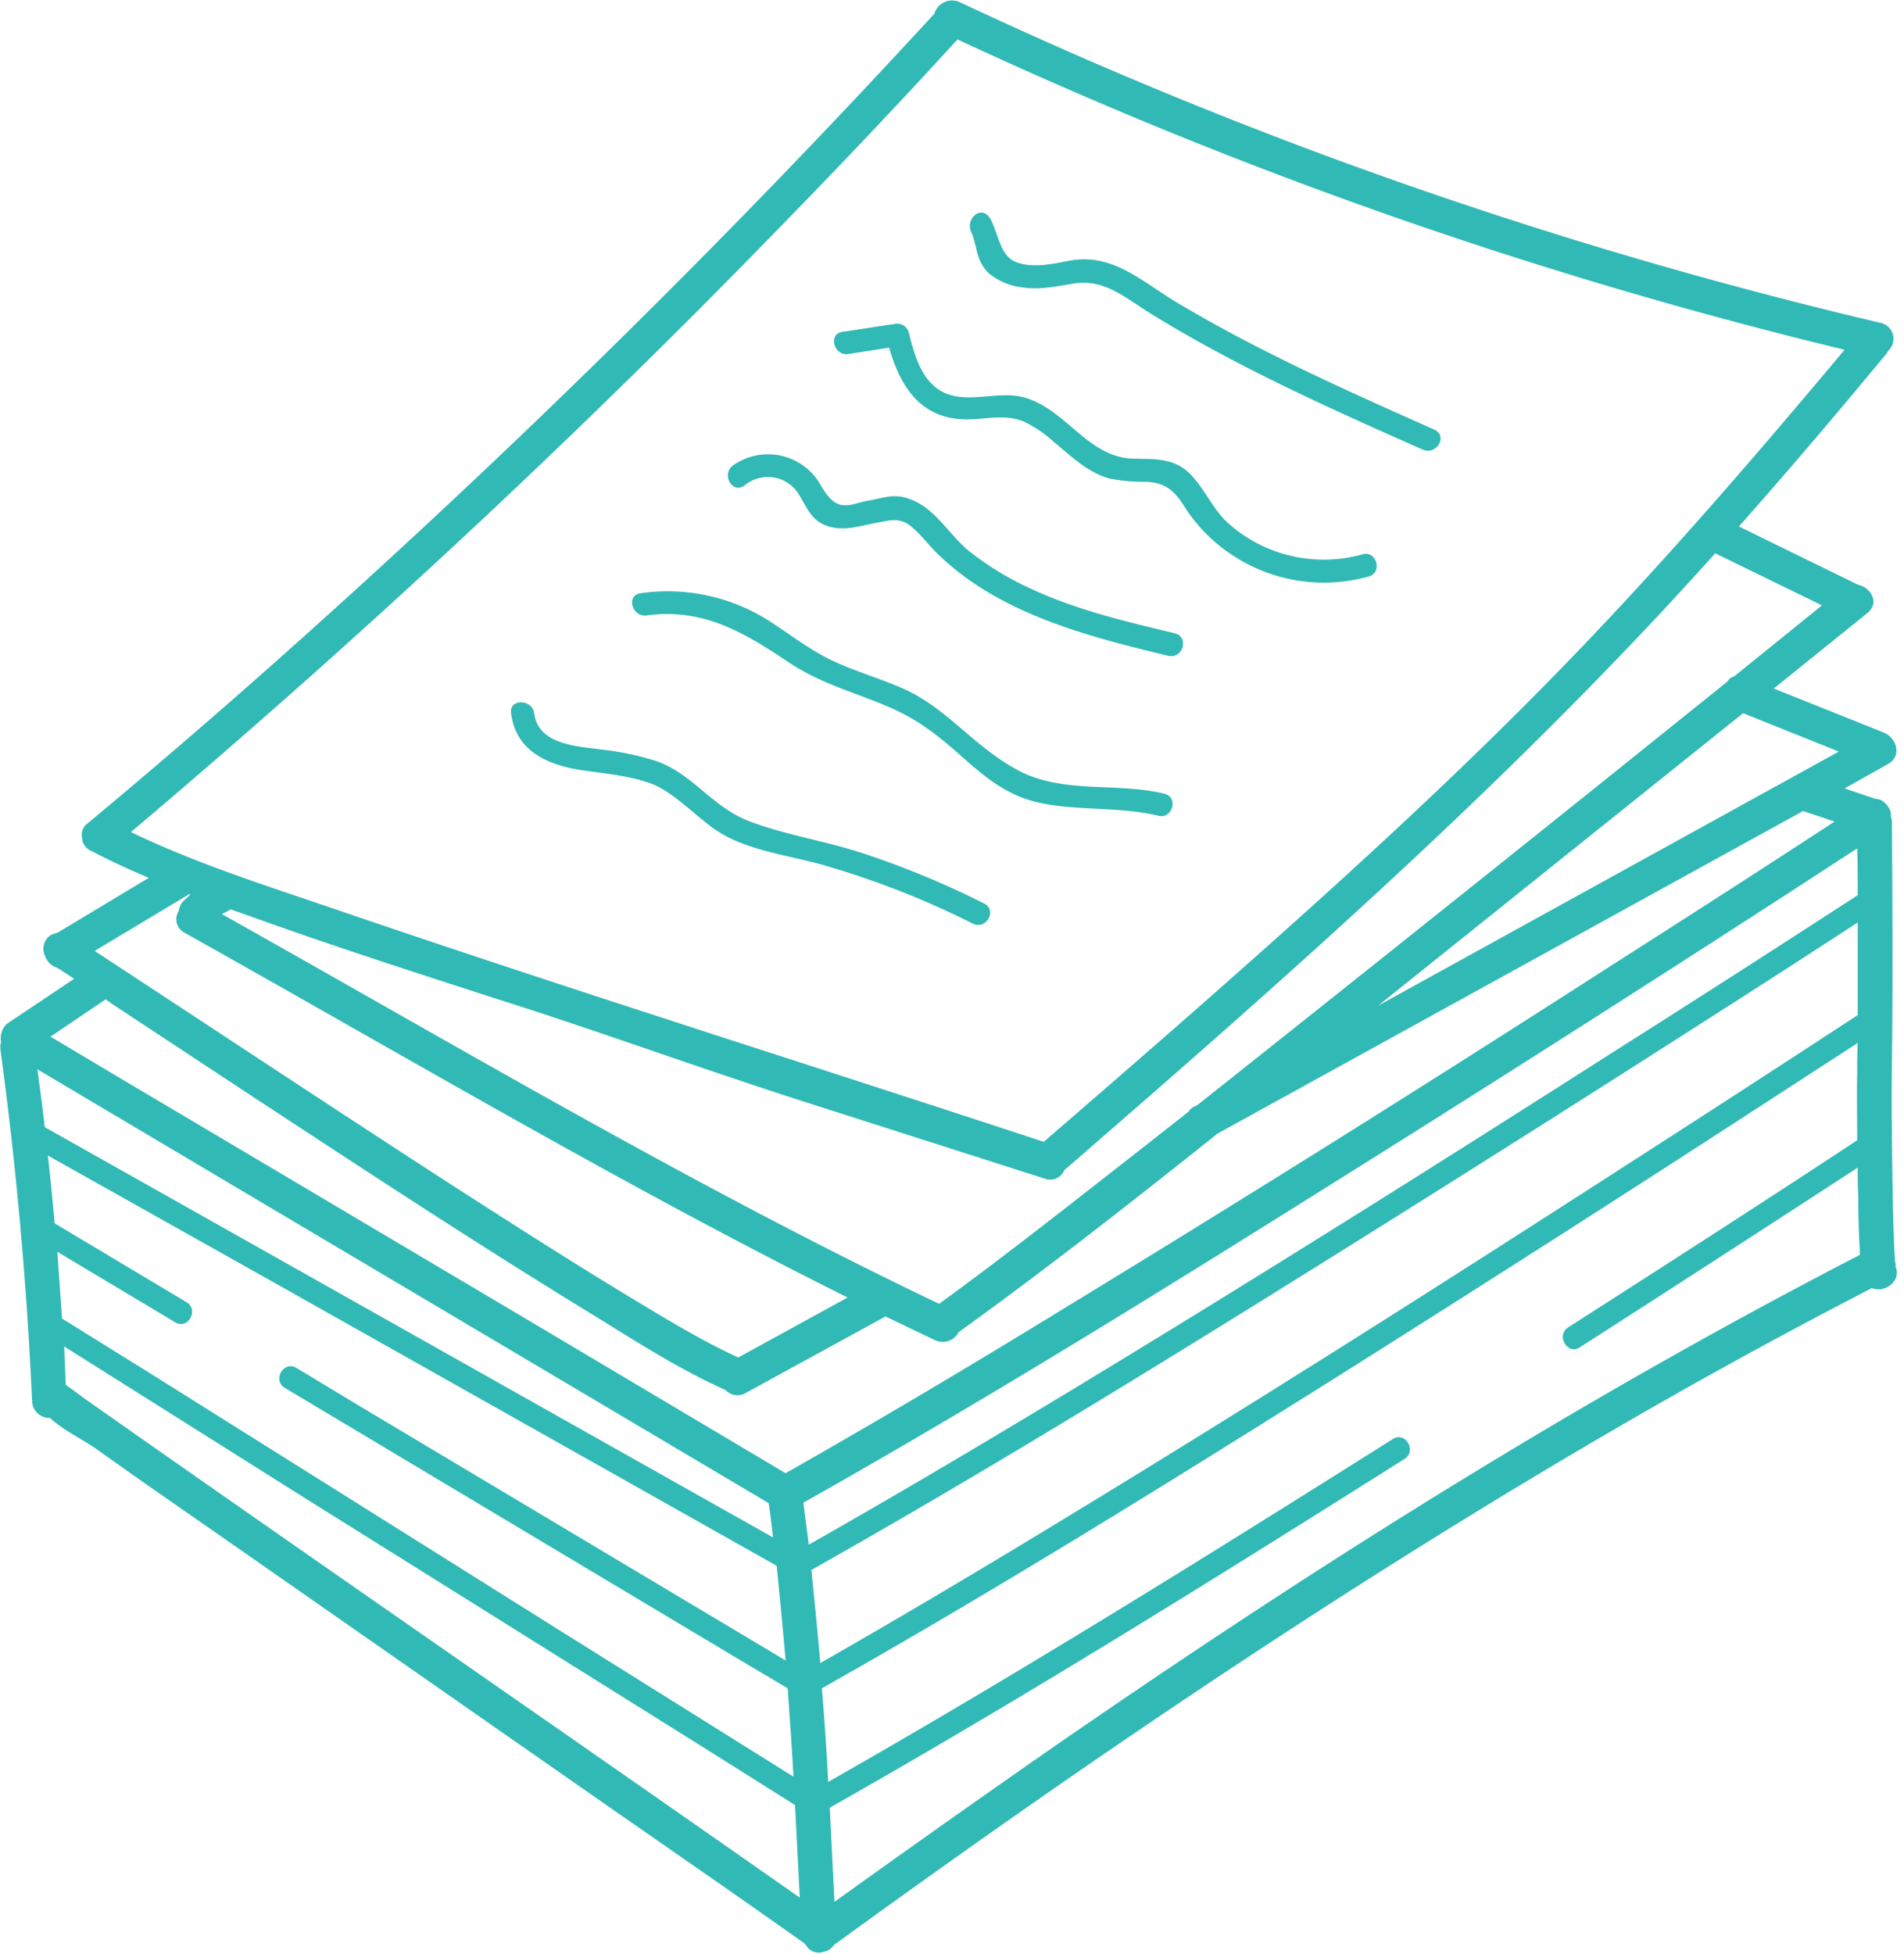 <?xml version="1.0" encoding="UTF-8" standalone="no"?><svg xmlns="http://www.w3.org/2000/svg" xmlns:xlink="http://www.w3.org/1999/xlink" fill="#31b9b5" height="371.5" preserveAspectRatio="xMidYMid meet" version="1" viewBox="0.0 -0.1 362.1 371.5" width="362.1" zoomAndPan="magnify"><g id="change1_1"><path d="M429.8,304.6c.6.9.3.5.2-.7s-.2-2.7-.2-4c-.2-3.8-.2-7.6-.3-11.4-.1-7.5-.2-14.9-.1-22.4.2-15.2.1-30.4,0-45.6a2.4,2.4,0,0,0-.2-.9v-.3h0v-.4a3.7,3.7,0,0,0-1.1-1.9,2.5,2.5,0,0,0-1.8-.8l-5.9-2,8.2-4.6c2.8-1.5,1.7-5-.7-6l-21-8.4.3-.2,17.6-14.2c2.3-1.9.6-4.8-1.8-5.3l-22.7-11.1c9.6-10.8,18.9-21.8,28.1-32.9l.3-.5a3.1,3.1,0,0,0-1.4-5.3,891.5,891.5,0,0,1-175.2-61,3.5,3.5,0,0,0-4.8,2.2A1733.7,1733.7,0,0,1,123.6,188.7q-18.4,16.4-37.4,32.2a2.6,2.6,0,0,0-1,2.6,2.8,2.8,0,0,0,1.6,2.5c3.6,1.9,7.3,3.6,11.1,5.2L80.6,241.6l-1.2.4a3.1,3.1,0,0,0-1.2,4.1,3.4,3.4,0,0,0,2.3,2.2l2.3,1.5.9.6-12.4,8.3a3.2,3.2,0,0,0-1.4,1.9,3.7,3.7,0,0,0-.1,1.8,4.2,4.2,0,0,0-.1,1.6c3,22.1,5,44.4,6,66.7a3.3,3.3,0,0,0,3.4,3.2c2.5,2.3,6.4,4.2,8.7,5.8,8.5,6.1,17.1,12,25.7,18l73,50.9c12.1,8.4,24.1,16.7,36.1,25.2l.4.5a2.7,2.7,0,0,0,3.2,1.1,3,3,0,0,0,2-1.3c49.8-36.2,101-70.8,154.4-101.5q21.3-12.2,43-23.4C428.2,310.3,431.7,307.5,429.8,304.6Zm-6.9-70.1q-23.1,15-46.3,29.7c-33.2,21.2-66.6,42.2-100.4,62.7-17.5,10.6-35,21-52.8,31.1-.3-2.7-.7-5.3-1-8,33.9-19.1,67-39.6,100-60.3q44.1-27.6,87.8-55.9l12.6-8.2C422.9,228.6,422.9,231.5,422.9,234.5ZM215.8,350.1c.3,2.2.6,4.4.8,6.5l-44.4-25L94.8,288l-16.7-9.4c-.4-3.7-.9-7.4-1.4-11l43.8,26,78.6,46.6ZM80.5,302.3l22.4,13.4c2.4,1.5,4.6-2.3,2.2-3.8L80,296.9c-.4-4.3-.8-8.6-1.3-12.9l44.7,25.1,77.4,43.6,16.5,9.3c.6,6,1.2,12,1.7,18l-80.9-48.3L126,324.4c-2.4-1.5-4.7,2.3-2.2,3.8l85.5,51.1,10.1,6c.4,5.6.8,11.2,1.1,16.8l-44.6-27.9L98.3,325.5,81.4,315Zm143.4,60.5c33.9-19.1,67.1-39.6,100.1-60.2q43.2-27,86.1-54.6l12.8-8.3v17.6q-23.1,15.1-46.3,30c-33.2,21.4-66.6,42.6-100.4,63.2-16.7,10.2-33.6,20.3-50.6,30C225.1,374.6,224.5,368.6,223.9,362.8ZM419.3,207.2l-87.6,48.3,69.4-55.6Zm-19.9-14.3a2.1,2.1,0,0,0-1.3,1l-26.4,21.2q-37.2,29.8-74.5,59.4l-.5.2a2.7,2.7,0,0,0-1.1,1l-13,10.2c-11.4,8.9-22.7,17.8-34.4,26.3-46.7-22.3-91.3-48.8-136.4-74.1l1.7-.9,9,3.2c14.5,5.1,29.1,9.8,43.7,14.5,20,6.4,37.6,12.9,58,19.4l44.1,14.1a2.9,2.9,0,0,0,3.7-1.6c43-37.3,85.7-74.8,123.8-117.3l20.3,9.9ZM218.6,106.8q16.8-17.2,33.1-35a900,900,0,0,0,168.7,59c-16.5,19.7-33.3,39.2-51.1,57.7-20.2,21-41.7,40.7-63.5,60-12.5,11.1-25.1,22-37.7,32.9-46.1-15.2-90.9-29.2-136.7-44.9-12.4-4.2-25.1-8.3-36.9-14C137.7,186,179.2,147.4,218.6,106.8ZM105.8,234.4l-1.3,1.2a3.1,3.1,0,0,0-.9,1.9,2.9,2.9,0,0,0,1.2,4.2c41.8,23.4,83.1,47.9,126,69.3L210,322.4c-7.2-3.3-14-7.5-20.8-11.6-11.1-6.7-22-13.7-32.9-20.7-20.6-13.3-41.1-26.9-61.7-40.4l-7-4.6,18-10.8Zm-15,20.7,26.4,17.4c21.8,14.3,43.7,28.7,66,42.3,7.9,4.9,15.9,10,24.4,13.8a3.1,3.1,0,0,0,3.9.5L238,314.6l9.4,4.5a3.4,3.4,0,0,0,4.5-1.5c16.8-12.1,33.1-24.9,49.3-37.8l111.3-61.3,6,2c-14.5,9.5-29.2,18.9-43.9,28.3q-50.7,32.6-102.2,64c-17.6,10.8-35.4,21.4-53.4,31.6l-47.6-28.3L92.8,269.5l-13.6-8.1,10.5-7.1ZM82.6,328l.4.5Zm12.6,8.9-9.4-6.6-2.7-2-.6-.4-.4-.3-.3-7.3,45.1,28.4,77.7,48.6,16.2,10.2.9,17.6C179.6,395.6,137.3,366.4,95.2,336.9ZM266,399.2q-18.9,13.2-37.7,26.7l-.9-17.9c37.1-21,73.3-43.6,109.3-66.3,2.4-1.5.2-5.3-2.2-3.8-35.4,22.3-71,44.5-107.4,65.2-.3-6-.7-11.9-1.2-17.8,33.3-18.8,65.8-39,98.1-59.3q43.2-27.2,86.1-55.1l12.8-8.3c-.1,2-.1,4-.1,5.9-.1,4.2,0,8.4,0,12.6-18.2,12-36.6,23.8-55,35.6-2.3,1.5-.1,5.3,2.2,3.8q26.5-17,52.9-34.2c0,1.8,0,3.5.1,5.3q0,5.3.3,10.5v.8C368.6,331.1,316.5,364.1,266,399.2Z" fill="inherit" transform="translate(-69.6 -64.4)"/><path d="M257.7,116.3a12.4,12.4,0,0,0,6.8,2.7c3.2.4,6.2-.3,9.4-.8,5.8-.9,9.8,2.8,14.5,5.7,16.5,10.2,34.2,18.1,51.8,25.9,2.6,1.1,4.8-2.6,2.2-3.8-16.6-7.4-33.3-14.8-49-24.2-6.4-3.8-12-9.3-20-8-3.4.6-6.7,1.5-10.1.5s-3.6-4.8-5.2-8.1-5-.4-3.8,2.2S255.1,113.9,257.7,116.3Z" fill="inherit" transform="translate(-69.6 -64.4)"/><path d="M231,131.6l7.7-1.2c2.3,8.1,6.6,14.2,16.1,13.6,3.2-.2,6.3-.8,9.4.4a23.6,23.6,0,0,1,5.9,4c3.3,2.7,6.4,5.8,10.6,6.9a32.2,32.2,0,0,0,6.9.6c3.9.2,5.5,1.9,7.5,5.1a30.7,30.7,0,0,0,8.8,8.8,31.5,31.5,0,0,0,26,4.1c2.7-.7,1.5-5-1.2-4.2a27.3,27.3,0,0,1-25.5-5.9c-3.1-2.8-4.6-6.9-7.6-9.7s-6.8-2.5-10.7-2.6c-8.5-.4-12.5-9.3-20.4-11.6-4.9-1.4-10.4,1.1-15-.8s-6-7.3-7.1-11.7a2.3,2.3,0,0,0-2.7-1.5l-9.9,1.5C227,127.8,228.2,132.1,231,131.6Z" fill="inherit" transform="translate(-69.6 -64.4)"/><path d="M211.2,156.6a6.9,6.9,0,0,1,10.5,2c1.5,2.5,2.4,4.9,5.5,5.8s5.9-.1,8.6-.6,3.8-.9,5.6-.3,4.2,3.7,5.9,5.5c11.8,11.9,28.8,16.2,44.5,20,2.8.6,4-3.6,1.2-4.3-9.2-2.2-18.6-4.4-27.2-8.4a56.6,56.6,0,0,1-12-7.3c-3.3-2.7-5.9-7.2-9.8-9.2s-5.9-.9-8.8-.4-3.8,1.2-5.6.9-3.1-2.3-4.3-4.4a11.5,11.5,0,0,0-16.3-3.1C206.7,154.5,208.9,158.3,211.2,156.6Z" fill="inherit" transform="translate(-69.6 -64.4)"/><path d="M192.6,181.3c10.6-1.4,18.3,3.1,26.8,8.8s17.1,6.6,24.9,11.6,11.7,11,19.3,14.1,17.6,1.5,26.3,3.6c2.7.7,3.9-3.6,1.1-4.2-9.1-2.2-19.4.1-27.9-4.5s-13.4-11.8-21.8-15.5c-4.3-1.9-8.9-3.2-13.2-5.2s-8-4.9-12-7.5a35.9,35.9,0,0,0-24.7-5.4C188.6,177.5,189.8,181.7,192.6,181.3Z" fill="inherit" transform="translate(-69.6 -64.4)"/><path d="M180.7,210.8c4.2.6,8.5,1,12.5,2.4s7.8,5.4,11.8,8.4c6.1,4.5,14.5,5.2,21.6,7.3a164.5,164.5,0,0,1,28,11c2.5,1.3,4.7-2.5,2.2-3.8a169.9,169.9,0,0,0-22.9-9.5c-7.2-2.4-14.9-3.5-21.9-6.2s-10.7-9-17.6-11.4a54.5,54.5,0,0,0-10.5-2.2c-4.5-.6-12-.9-12.7-6.9-.4-2.7-4.8-2.8-4.4,0C167.7,207.3,174.1,209.9,180.7,210.8Z" fill="inherit" transform="translate(-69.6 -64.4)"/></g></svg>